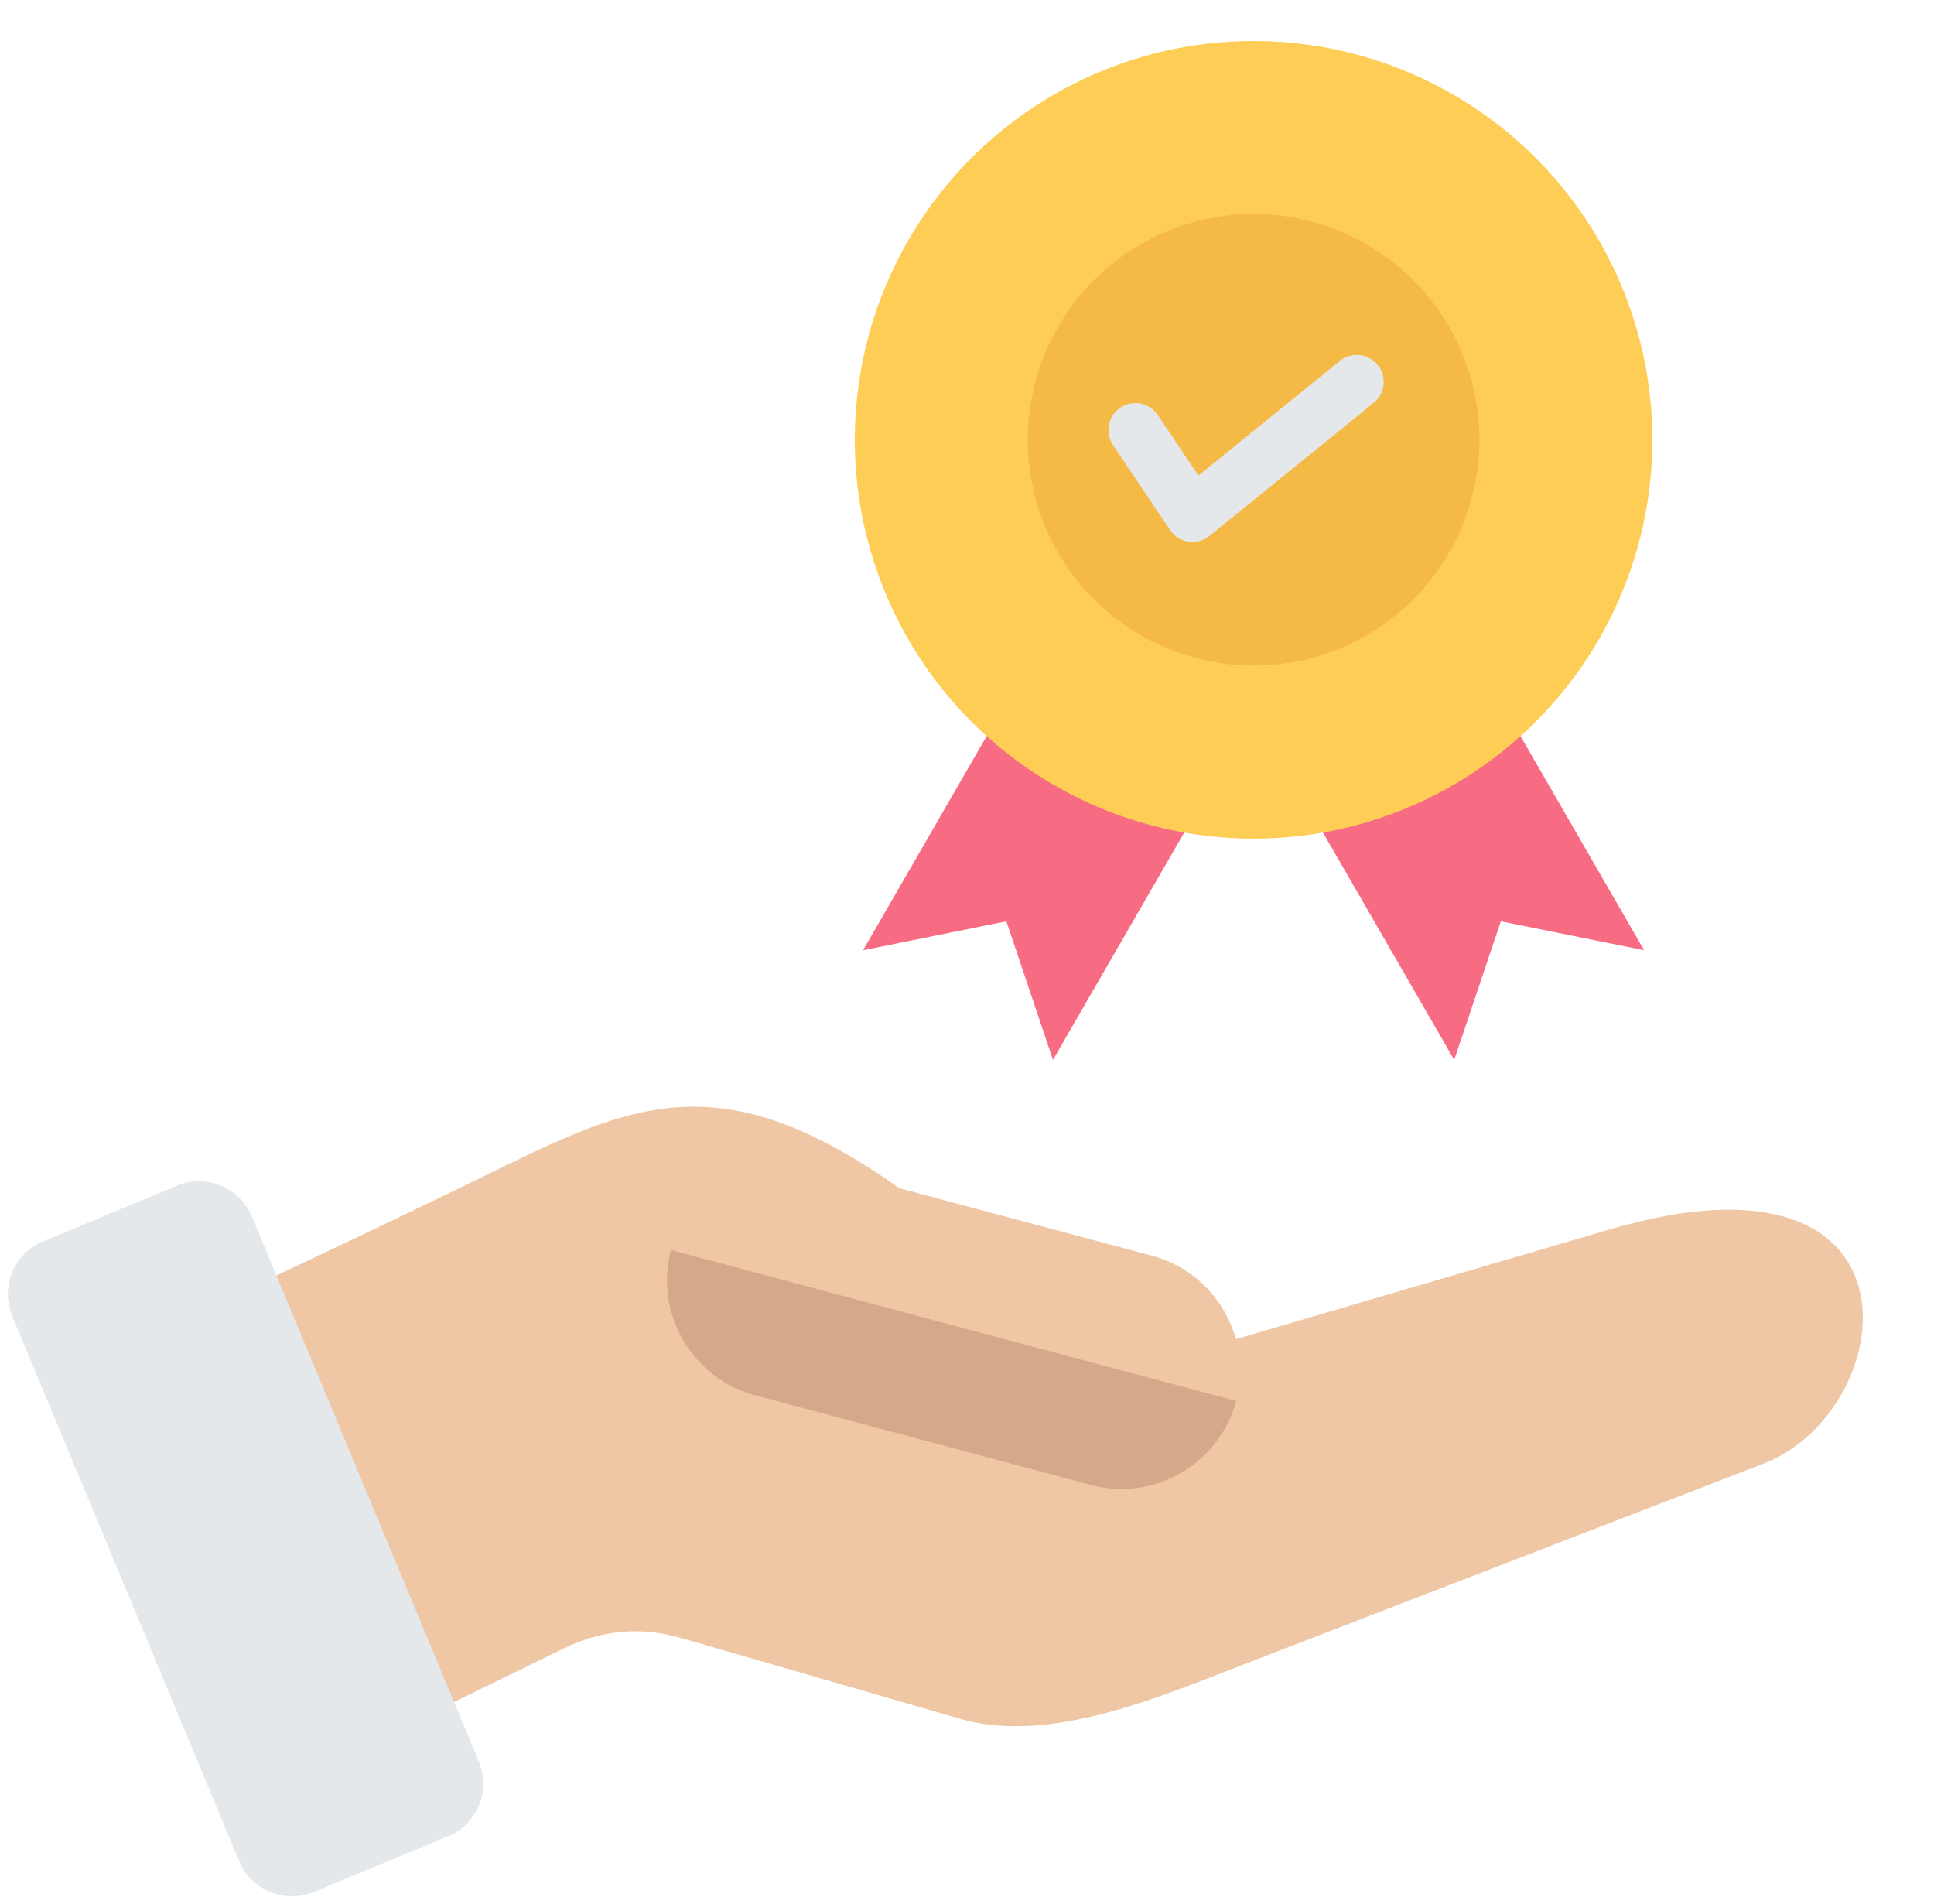 <?xml version="1.0" encoding="UTF-8"?><svg xmlns="http://www.w3.org/2000/svg" xmlns:xlink="http://www.w3.org/1999/xlink" height="492.6" preserveAspectRatio="xMidYMid meet" version="1.0" viewBox="14.0 5.4 500.4 492.6" width="500.4" zoomAndPan="magnify"><g clip-rule="evenodd" fill-rule="evenodd"><g><g id="change1_1"><path d="M143.928,307.398c-32.548,15.944-65.401,31.262-98.155,46.779L92,464.947l67.992-33.12 c9.831-4.789,19.873-5.652,30.377-2.61l72.134,20.886c22.859,6.619,51.161-5.544,72.429-13.757l135.313-52.259 c35.632-13.761,44.212-85.27-39.938-60.566l-96.539,28.34c-2.809-10.173-10.782-18.665-21.661-21.571l-65.404-17.473 C202.123,281.253,179.443,289.998,143.928,307.398z" fill="#efc7a4"/></g><g id="change2_1"><path d="M333.835,367.859l-146.219-39.063c-4.356,16.307,5.422,33.214,21.729,37.57l86.92,23.221 C312.571,393.944,329.478,384.166,333.835,367.859z" fill="#d5a889"/></g><g id="change3_1"><path d="M129.894,480.47l-34.672,14.398c-7.523,3.124-16.205-0.458-19.336-7.978 c-19.571-46.994-39.142-93.988-58.712-140.982c-3.165-7.6,0.383-16.199,7.986-19.356l34.672-14.397 c7.523-3.124,16.205,0.458,19.336,7.978c19.57,46.994,39.142,93.988,58.712,140.983 C141.045,468.714,137.497,477.313,129.894,480.47z" fill="#e4e8eb"/></g></g><g><g><g id="change4_1"><path d="M322.385,217.355l-51.216-24.766l-33.861,58.649l37.078-7.484l12.058,35.853L322.385,217.355 L322.385,217.355z M354.319,217.355l51.216-24.766l33.861,58.649l-37.078-7.484l-12.058,35.853L354.319,217.355z" fill="#f76c82"/></g><g id="change5_1"><circle cx="338.352" cy="119.188" fill="#fdcd56" r="103.184" transform="rotate(-83.771 338.35 119.188)"/></g><g id="change6_1"><circle cx="338.352" cy="119.187" fill="#f5b945" r="58.404" transform="rotate(-22.786 338.321 119.18)"/></g></g><g id="change3_2"><path d="M360.641,98.793c2.99-2.431,7.385-1.978,9.816,1.012c2.431,2.99,1.978,7.385-1.012,9.816l-42.503,34.447 c-2.99,2.431-7.385,1.978-9.816-1.012c-0.161-0.197-0.308-0.401-0.444-0.61l-14.709-21.907c-2.144-3.201-1.287-7.535,1.914-9.679 c3.201-2.144,7.535-1.287,9.68,1.914l10.51,15.653L360.641,98.793z" fill="#e4e8eb"/></g></g></g></svg>